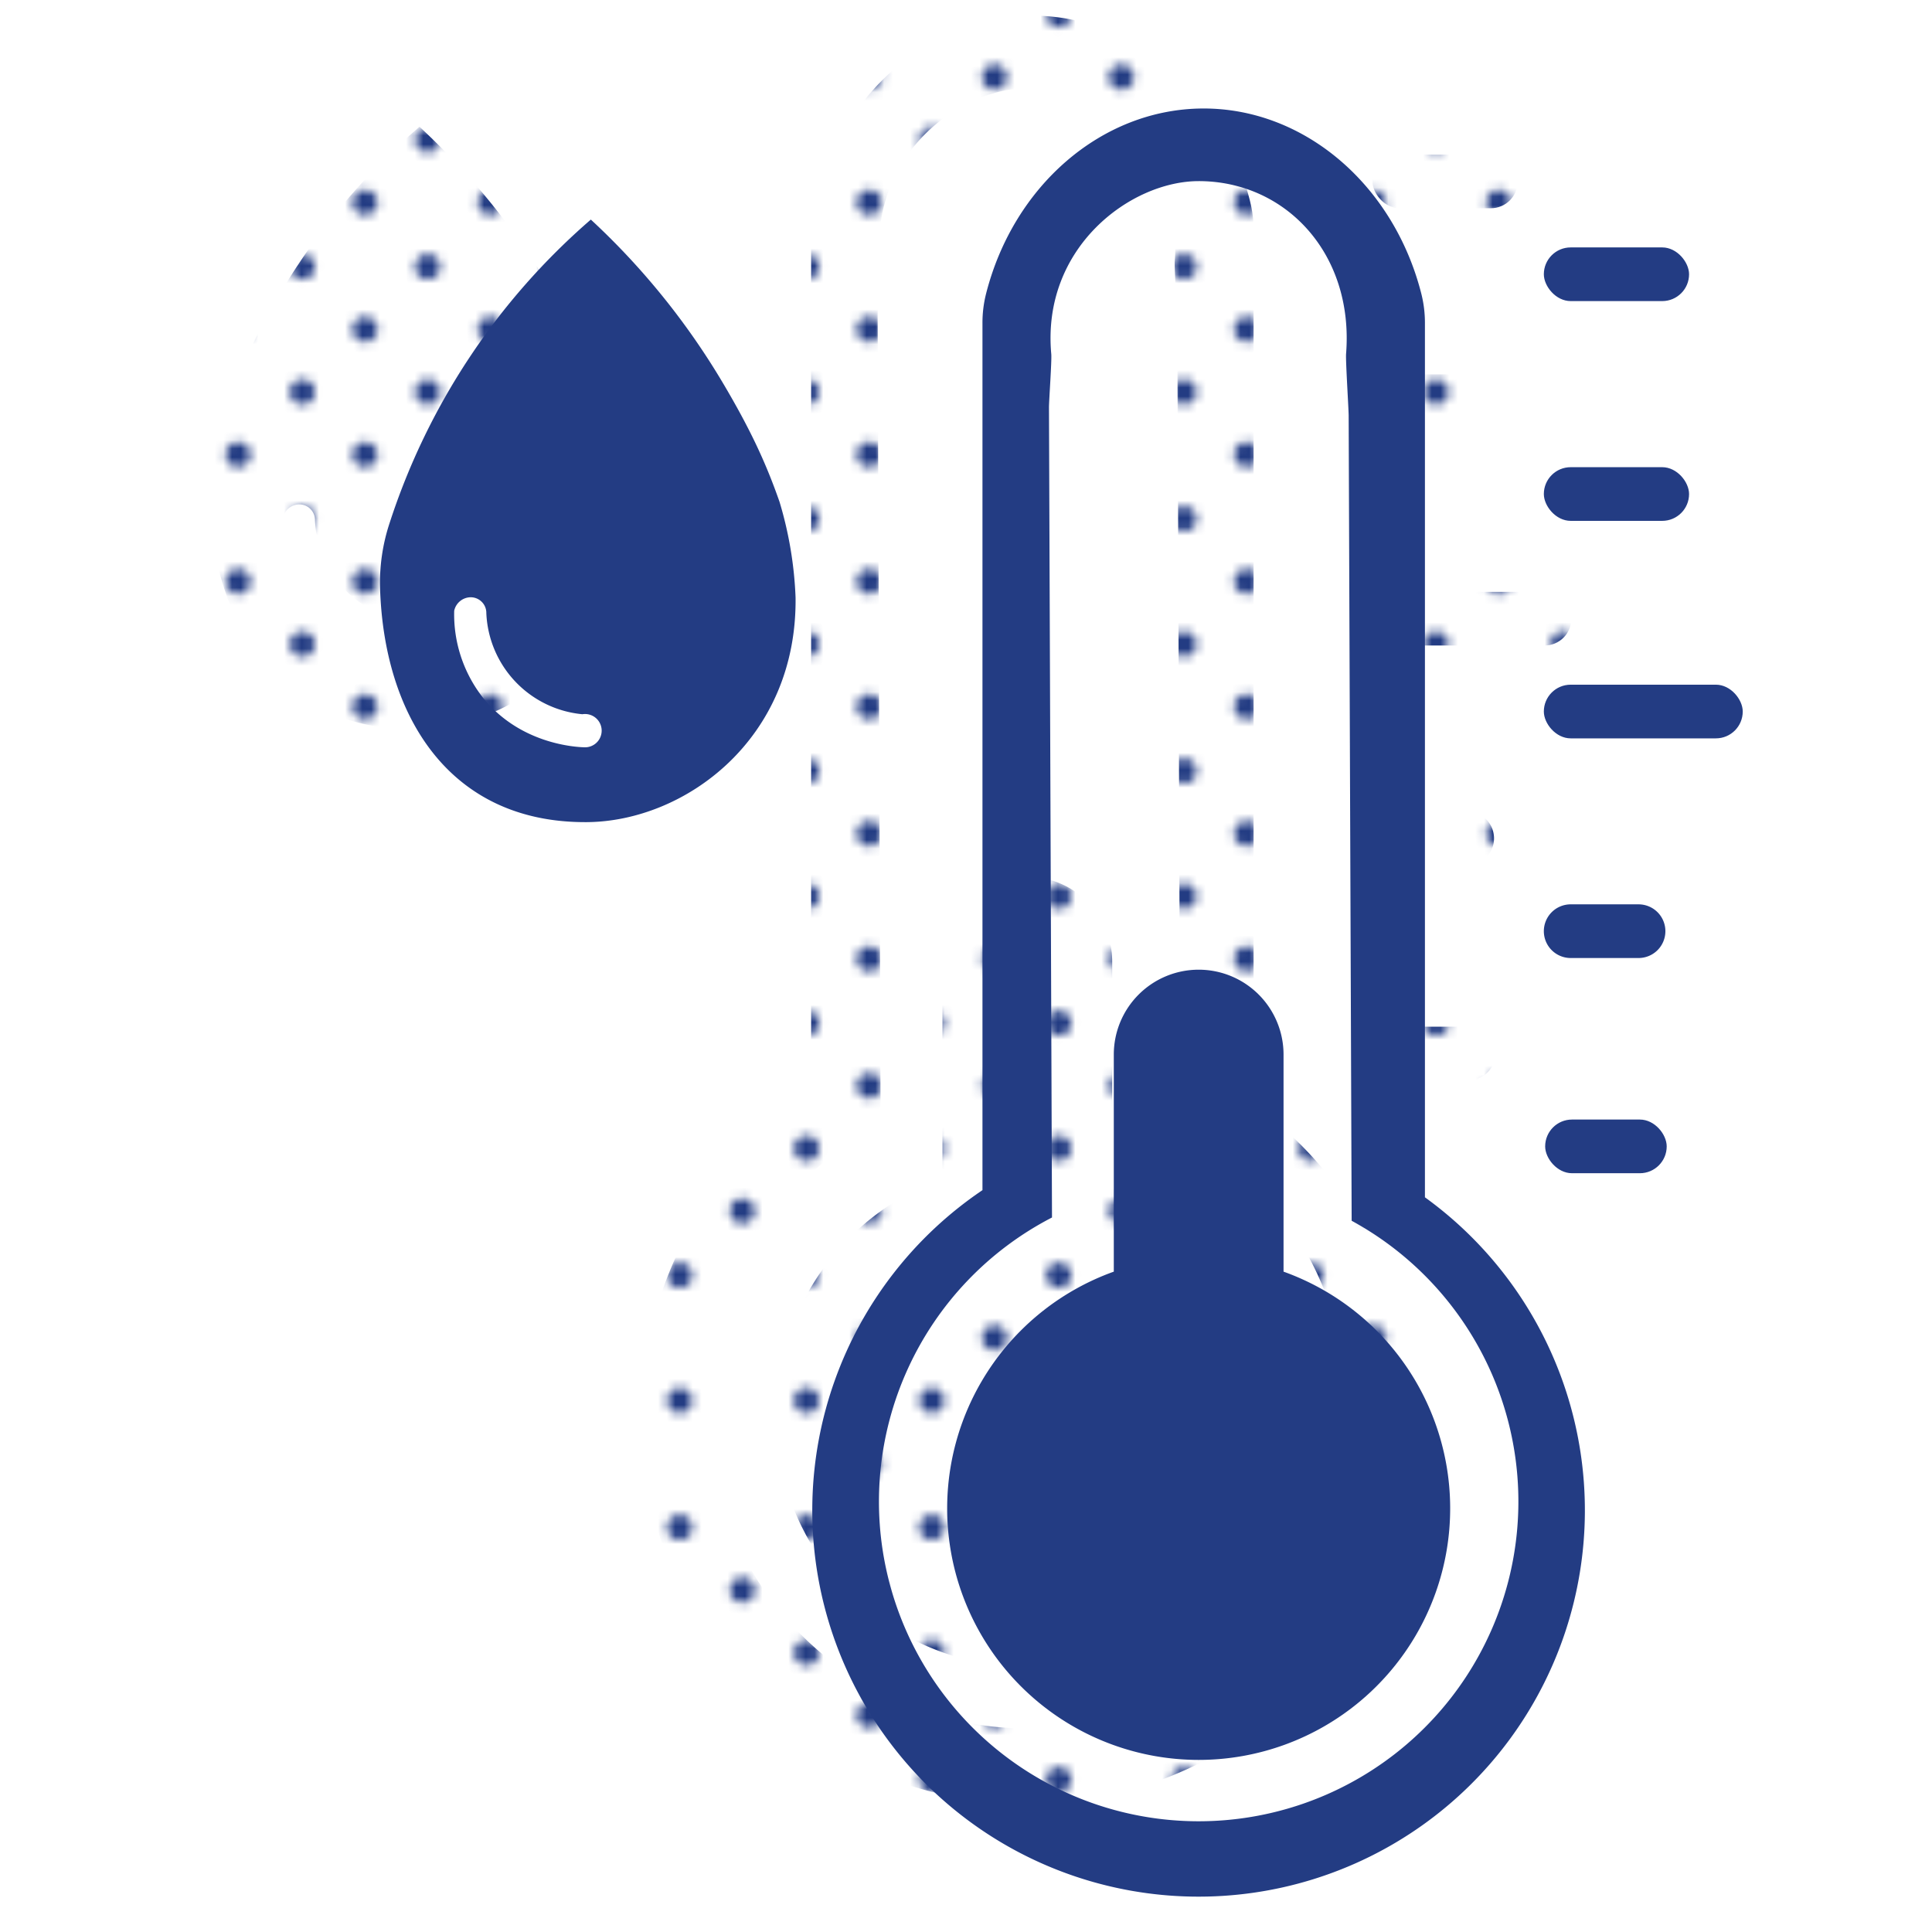 <svg xmlns="http://www.w3.org/2000/svg" xmlns:xlink="http://www.w3.org/1999/xlink" width="500" height="500" viewBox="0 0 500 500"><defs><style>.cls-1{fill:none;}.cls-2{fill:#233c83;}.cls-3{fill:url(#Blue_2);}</style><pattern id="Blue_2" data-name="Blue 2" width="28.8" height="28.8" patternTransform="translate(-60.326 -656.808) scale(2.25)" patternUnits="userSpaceOnUse" viewBox="0 0 28.8 28.8"><rect class="cls-1" width="28.8" height="28.8"/><path class="cls-2" d="M25.2,26.64a1.439,1.439,0,1,0-1.44-1.439A1.44,1.44,0,0,0,25.2,26.64Z"/><path class="cls-2" d="M10.8,26.64a1.439,1.439,0,1,0-1.439-1.439A1.44,1.44,0,0,0,10.8,26.64Z"/><path class="cls-2" d="M25.2,12.242a1.44,1.44,0,1,0-1.44-1.441A1.441,1.441,0,0,0,25.2,12.242Z"/><path class="cls-2" d="M10.8,12.242a1.44,1.44,0,1,0-1.439-1.441A1.442,1.442,0,0,0,10.8,12.242Z"/><path class="cls-2" d="M3.6,19.441a1.44,1.44,0,1,0-1.439-1.439A1.44,1.44,0,0,0,3.6,19.441Z"/><path class="cls-2" d="M18,19.441a1.44,1.44,0,1,0-1.44-1.439A1.44,1.44,0,0,0,18,19.441Z"/><path class="cls-2" d="M3.6,5.041a1.44,1.44,0,1,0-1.439-1.44A1.44,1.44,0,0,0,3.6,5.041Z"/><path class="cls-2" d="M18,5.041a1.44,1.44,0,1,0-1.44-1.44A1.44,1.44,0,0,0,18,5.041Z"/></pattern></defs><g id="Dots"><path class="cls-3" d="M157.39,105.823c-3.497-9.977-7.441-18.563-14.591-30.64A189.072,189.072,0,0,0,108.563,32.796,175.345,175.345,0,0,0,56.456,111.414a48.996,48.996,0,0,0-2.451,16.366c.859,32.793,17.47,61.185,53.511,60.957,25.36-.161,54.466-21.441,54.031-58.124A98.723,98.723,0,0,0,157.39,105.823Zm-50.501,63.548c-2.138-.066-16.742-.765-26.431-13.078a34.947,34.947,0,0,1-7.258-22.255,4.411,4.411,0,0,1,4.108-3.492,4.042,4.042,0,0,1,4.208,4.089,27.455,27.455,0,0,0,24.857,26.176,4.309,4.309,0,1,1,.516,8.56Z"/><rect class="cls-3" x="355.2" y="40.001" width="37.584" height="13.89" rx="6.945"/><rect class="cls-3" x="355.2" y="96.877" width="37.584" height="13.89" rx="6.945"/><rect class="cls-3" x="355.2" y="153.167" width="51.474" height="13.89" rx="6.945"/><path class="cls-3" d="M362.145,210.014h17.566a6.945,6.945,0,0,1,6.945,6.945v0a6.945,6.945,0,0,1-6.945,6.945H362.145a6.945,6.945,0,0,1-6.945-6.945v0a6.945,6.945,0,0,1,6.945-6.945Z"/><rect class="cls-3" x="355.541" y="265.709" width="31.456" height="13.89" rx="6.945"/><path class="cls-3" d="M324.425,285.831V59.538a30.663,30.663,0,0,0-.93-7.543C316.297,23.672,293.003,3.808,266.687,4.051c-25.969.241-48.752,20.008-55.847,47.966a30.613,30.613,0,0,0-.924,7.519V283.98A99.975,99.975,0,1,0,324.425,285.831Zm-58.555,161.483a82.738,82.738,0,0,1-37.959-156.257l-.783-209.661c0-1.721.749-12.108.593-13.808-2.525-27.586,20.561-44.743,38.15-44.744,22.509-.001,40.212,18.792,38.146,44.729-.136,1.707.67,14.278.67,16.005l.774,208.324A82.751,82.751,0,0,1,265.87,447.314Z"/><path class="cls-3" d="M287.835,305.072V248.89a21.965,21.965,0,0,0-21.965-21.965h-0a21.965,21.965,0,0,0-21.965,21.965v56.181a65.089,65.089,0,1,0,43.93,0Z"/></g><g id="Solid"><path class="cls-2" d="M201.735,129.853c-3.497-9.977-7.441-18.563-14.591-30.64a189.072,189.072,0,0,0-34.236-42.387,175.345,175.345,0,0,0-52.107,78.618,48.996,48.996,0,0,0-2.451,16.366c.859,32.794,17.47,61.185,53.511,60.957,25.36-.161,54.466-21.441,54.031-58.124A98.722,98.722,0,0,0,201.735,129.853ZM151.234,193.401c-2.138-.066-16.742-.765-26.431-13.078a34.947,34.947,0,0,1-7.258-22.255,4.411,4.411,0,0,1,4.108-3.492,4.042,4.042,0,0,1,4.208,4.089,27.455,27.455,0,0,0,24.857,26.176,4.309,4.309,0,1,1,.516,8.56Z"/><rect class="cls-2" x="399.545" y="64.031" width="37.584" height="13.89" rx="6.945"/><rect class="cls-2" x="399.545" y="120.907" width="37.584" height="13.89" rx="6.945"/><rect class="cls-2" x="399.545" y="177.196" width="51.474" height="13.89" rx="6.945"/><path class="cls-2" d="M406.49,234.044h17.566a6.945,6.945,0,0,1,6.945,6.945v0a6.945,6.945,0,0,1-6.945,6.945H406.49a6.945,6.945,0,0,1-6.945-6.945v0a6.945,6.945,0,0,1,6.945-6.945Z"/><rect class="cls-2" x="399.886" y="289.739" width="31.456" height="13.89" rx="6.945"/><path class="cls-2" d="M368.77,309.86V83.568a30.662,30.662,0,0,0-.93-7.543c-7.199-28.323-30.493-48.188-56.808-47.944-25.969.241-48.752,20.008-55.847,47.966a30.613,30.613,0,0,0-.924,7.519V308.01A99.975,99.975,0,1,0,368.77,309.86ZM310.215,471.343a82.738,82.738,0,0,1-37.959-156.257l-.783-209.661c0-1.721.749-12.108.593-13.808-2.525-27.586,20.561-44.743,38.15-44.744,22.51-.001,40.212,18.792,38.146,44.729-.136,1.707.67,14.278.67,16.005l.774,208.324a82.751,82.751,0,0,1-39.59,155.412Z"/><path class="cls-2" d="M332.18,329.101V272.92a21.965,21.965,0,0,0-21.965-21.965h-0a21.965,21.965,0,0,0-21.965,21.965v56.181a65.089,65.089,0,1,0,43.93,0Z"/></g></svg>
